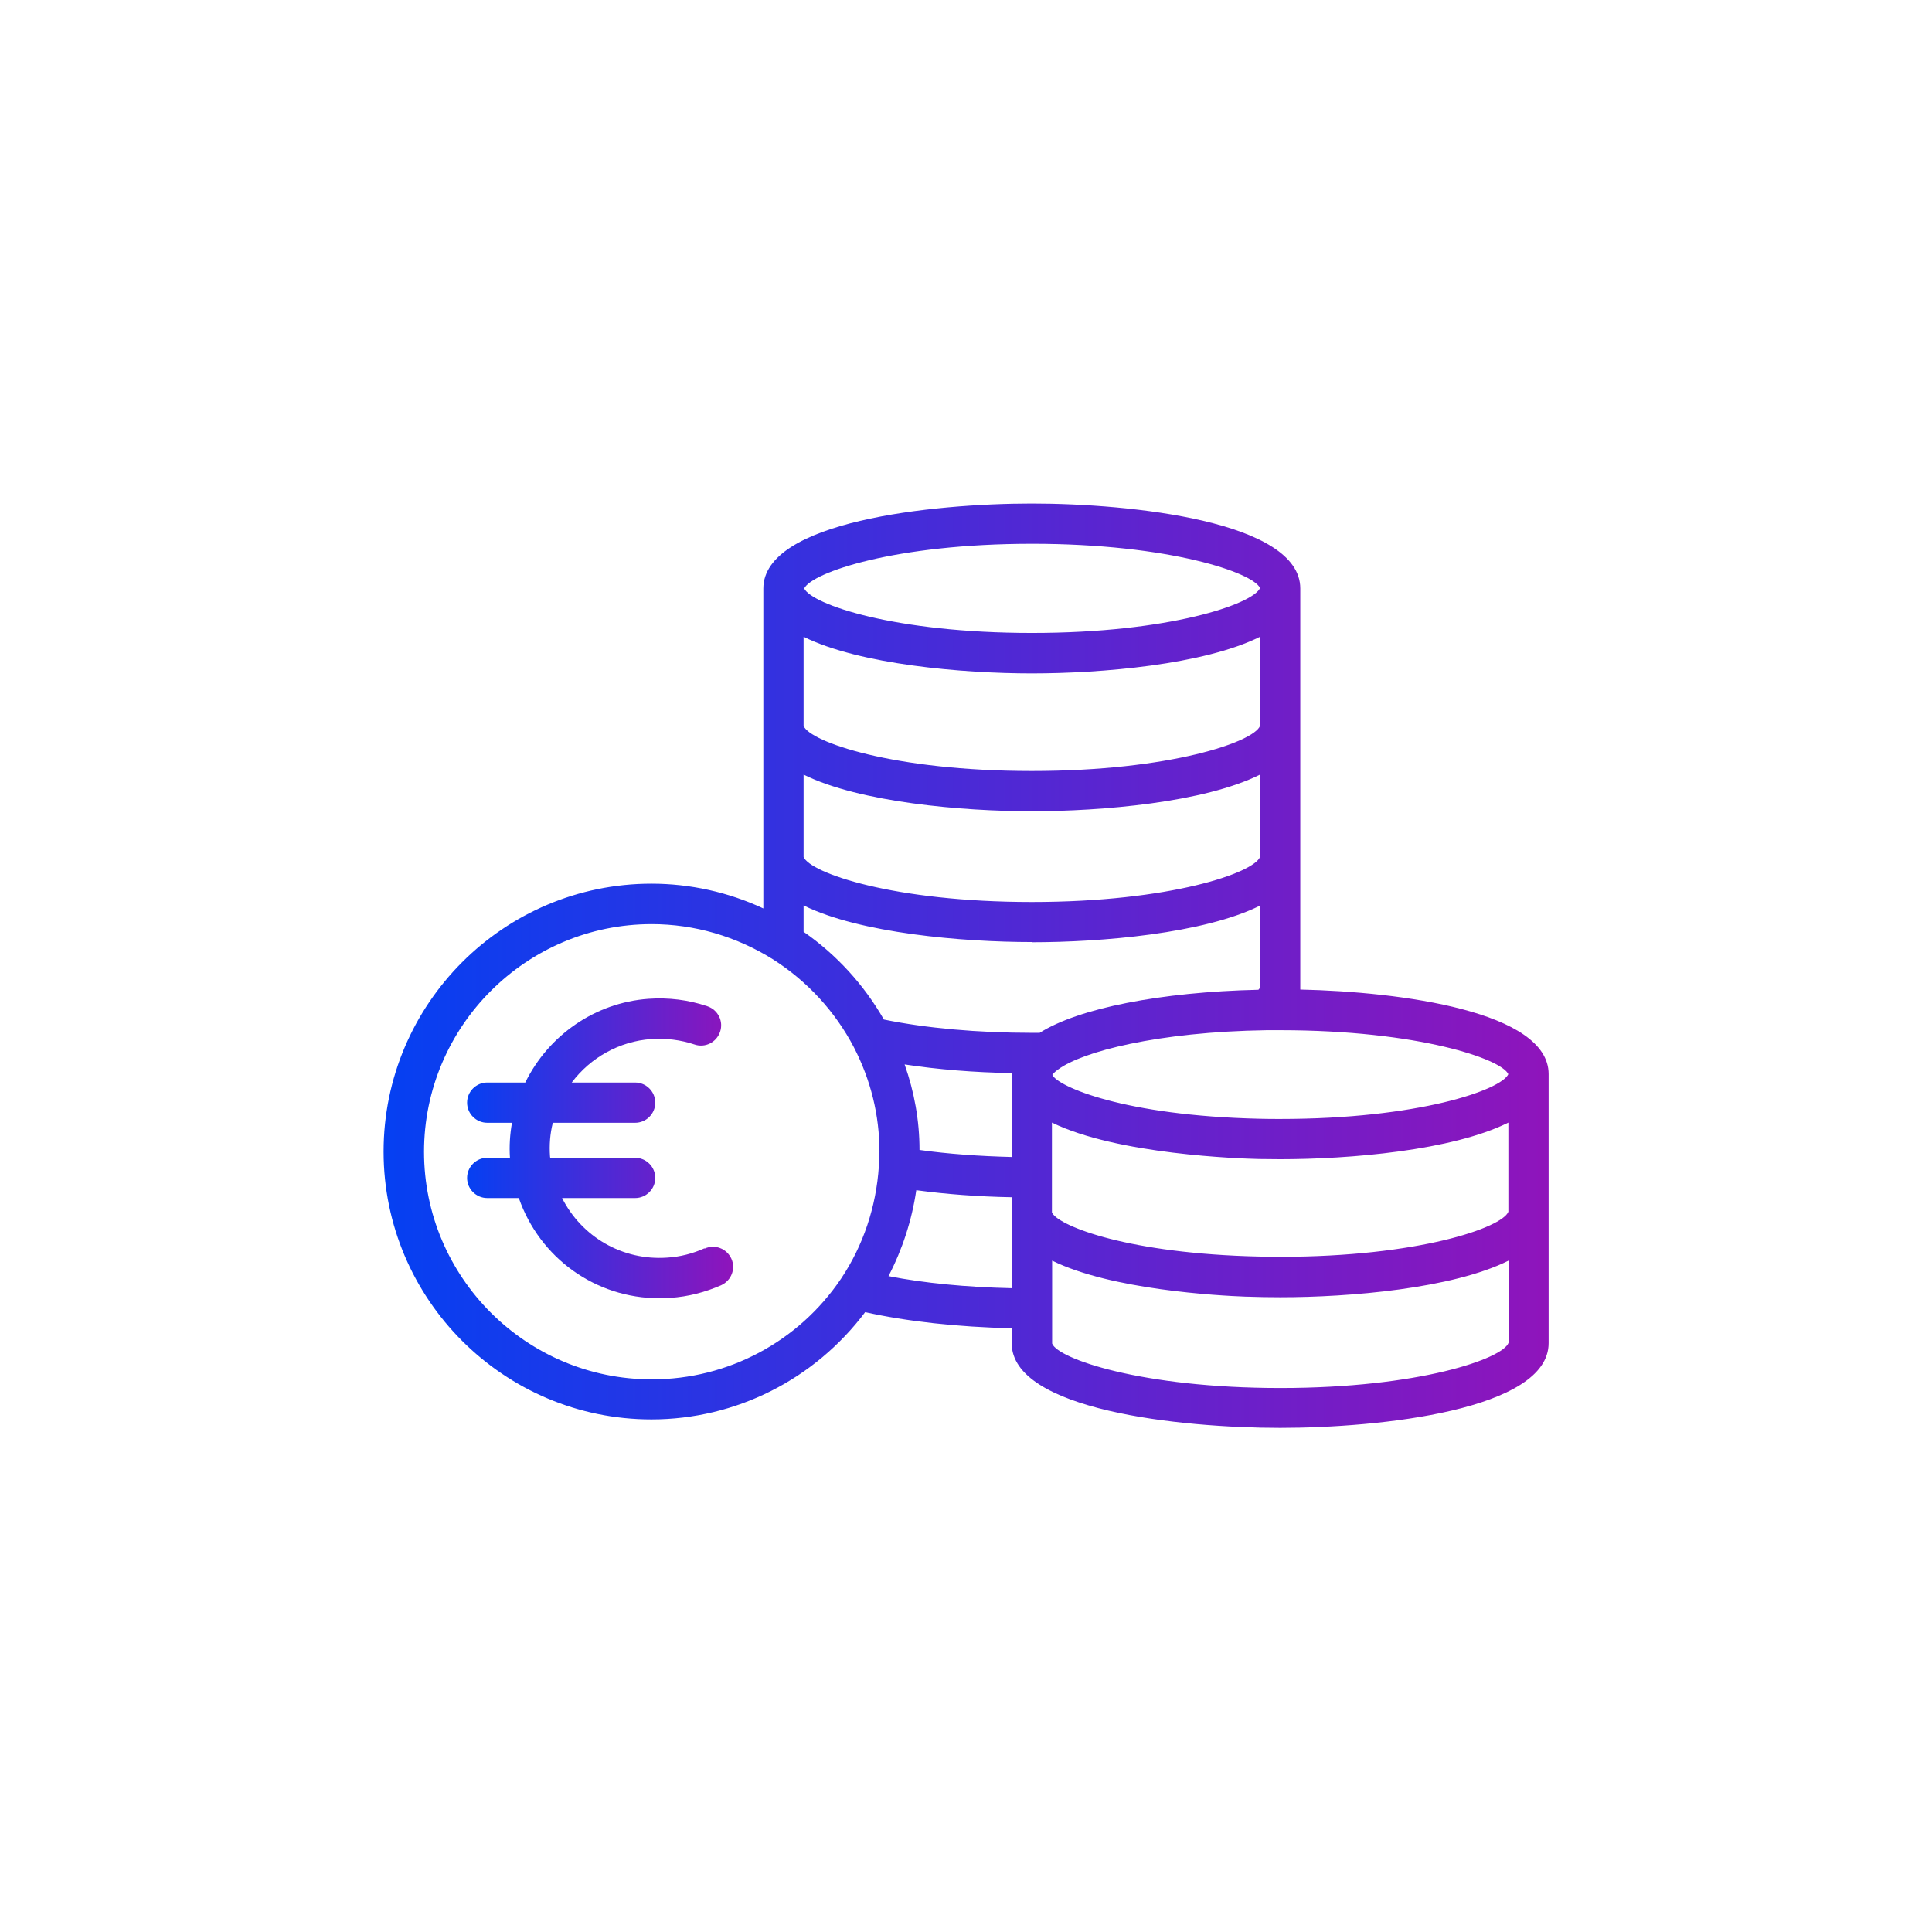 <?xml version="1.0" encoding="UTF-8"?><svg id="a" xmlns="http://www.w3.org/2000/svg" xmlns:xlink="http://www.w3.org/1999/xlink" viewBox="0 0 96 96"><defs><linearGradient id="c" x1="23.2" y1="57.06" x2="36.41" y2="57.06" gradientUnits="userSpaceOnUse"><stop offset="0" stop-color="#0540f2"/><stop offset="1" stop-color="#8f14bb"/></linearGradient><linearGradient id="d" x1="19.05" y1="48" x2="76.95" y2="48" xlink:href="#c"/></defs><path id="b" d="m48,0h0c26.55,0,48,21.45,48,48h0c0,26.55-21.45,48-48,48h0C21.45,96,0,74.55,0,48h0C0,21.45,21.45,0,48,0Z" style="fill:none;"/><g><path d="m35,62.03c-.58.26-1.2.42-1.84.46-2.24.16-4.26-1.04-5.23-2.96h3.63c.55,0,1-.45,1-1s-.45-1-1-1h-4.22s-.01-.05-.01-.07c-.04-.56,0-1.12.14-1.67h4.09c.55,0,1-.45,1-1s-.45-1-1-1h-3.15c.93-1.24,2.37-2.05,3.95-2.16.73-.05,1.46.04,2.15.27.52.18,1.09-.1,1.27-.63.18-.52-.1-1.09-.63-1.27-.95-.32-1.93-.44-2.93-.37-2.64.19-4.96,1.8-6.12,4.16h-1.89c-.55,0-1,.45-1,1s.45,1,1,1h1.23c-.1.57-.14,1.15-.1,1.74h-1.13c-.55,0-1,.45-1,1s.45,1,1,1h1.57c1.04,2.98,3.81,4.98,6.98,4.98.18,0,.37,0,.56-.02.88-.06,1.72-.28,2.52-.63.5-.23.73-.82.5-1.32s-.82-.73-1.32-.5Z" style="fill:url(#c);"/><path d="m64.61,49.18v-19.94c0-3.33-8.38-4.22-13.34-4.22s-13.34.89-13.34,4.22v15.9c-1.74-.81-3.64-1.23-5.56-1.23-7.34,0-13.31,5.97-13.31,13.31s5.97,13.31,13.31,13.31c4.2,0,8.11-1.99,10.62-5.33,2.06.46,4.59.74,7.28.8v.74c0,3.33,8.38,4.21,13.34,4.21s13.34-.89,13.34-4.21v-13.37c0-3.11-7.34-4.09-12.34-4.2Zm10.34,10.71v.32c-.31.79-4.45,2.24-11.34,2.24-.56,0-1.11-.01-1.65-.03-6.29-.22-9.46-1.58-9.69-2.18v-4.46c3.24,1.59,9.36,1.79,10.28,1.81h0c.35,0,.7.01,1.06.01,3.45,0,8.55-.43,11.34-1.82v4.11Zm-12.34-24.14v.32c-.31.79-4.45,2.24-11.34,2.24s-11.02-1.45-11.34-2.24v-4.43c2.79,1.38,7.89,1.82,11.34,1.82s8.55-.43,11.34-1.82v4.11Zm-11.34,4.56c3.45,0,8.55-.43,11.34-1.82v4.09c-.31.79-4.45,2.24-11.34,2.24s-11.02-1.45-11.34-2.24v-4.09c2.79,1.38,7.89,1.82,11.34,1.82Zm0,6.51c3.45,0,8.55-.43,11.34-1.82v4.08s-.03.05-.08.1c-4.86.11-8.94.92-10.87,2.14h-.39c-2.68,0-5.25-.23-7.35-.66-.99-1.73-2.35-3.22-3.99-4.36v-1.31c2.79,1.38,7.89,1.82,11.34,1.82Zm-.99,6.5s0,.04,0,.06v4.11c-1.61-.04-3.17-.15-4.59-.35,0-1.47-.26-2.89-.74-4.25,1.63.25,3.46.4,5.34.43Zm-4.75,5.82c1.48.2,3.09.32,4.74.35v4.52c-2.24-.05-4.34-.25-6.12-.6.69-1.33,1.16-2.77,1.38-4.27Zm29.42-5.77c-.35.79-4.48,2.23-11.33,2.23-.34,0-.68,0-1.02-.01h0c-6.77-.15-10.05-1.61-10.31-2.18.03-.04.1-.14.29-.27,1.18-.88,4.93-1.87,10.36-1.95h.68c6.87,0,11.01,1.44,11.33,2.19Zm-23.67-26.35c6.87,0,11.01,1.45,11.33,2.2-.35.79-4.48,2.23-11.33,2.23s-10.93-1.42-11.32-2.21c.38-.79,4.5-2.22,11.32-2.22Zm-18.9,41.52c-6.24,0-11.31-5.08-11.31-11.31s5.08-11.31,11.31-11.31c2.13,0,4.21.61,6.03,1.75,1.7,1.08,3.09,2.59,4.02,4.37.84,1.63,1.27,3.37,1.27,5.19,0,.18-.01.35-.02.53v.19s-.01,0-.01,0c-.13,2.01-.78,3.95-1.88,5.59-2.11,3.13-5.62,5-9.39,5Zm31.24.43c-6.91,0-11.06-1.46-11.34-2.21v-4.12c2.94,1.45,8.24,1.74,9.62,1.79.01,0,.02,0,.04,0,0,0,0,0,0,0,.55.02,1.11.03,1.68.03,3.45,0,8.55-.43,11.34-1.82v4.08c-.28.79-4.43,2.25-11.34,2.25Z" style="fill:url(#d);"/></g></svg>